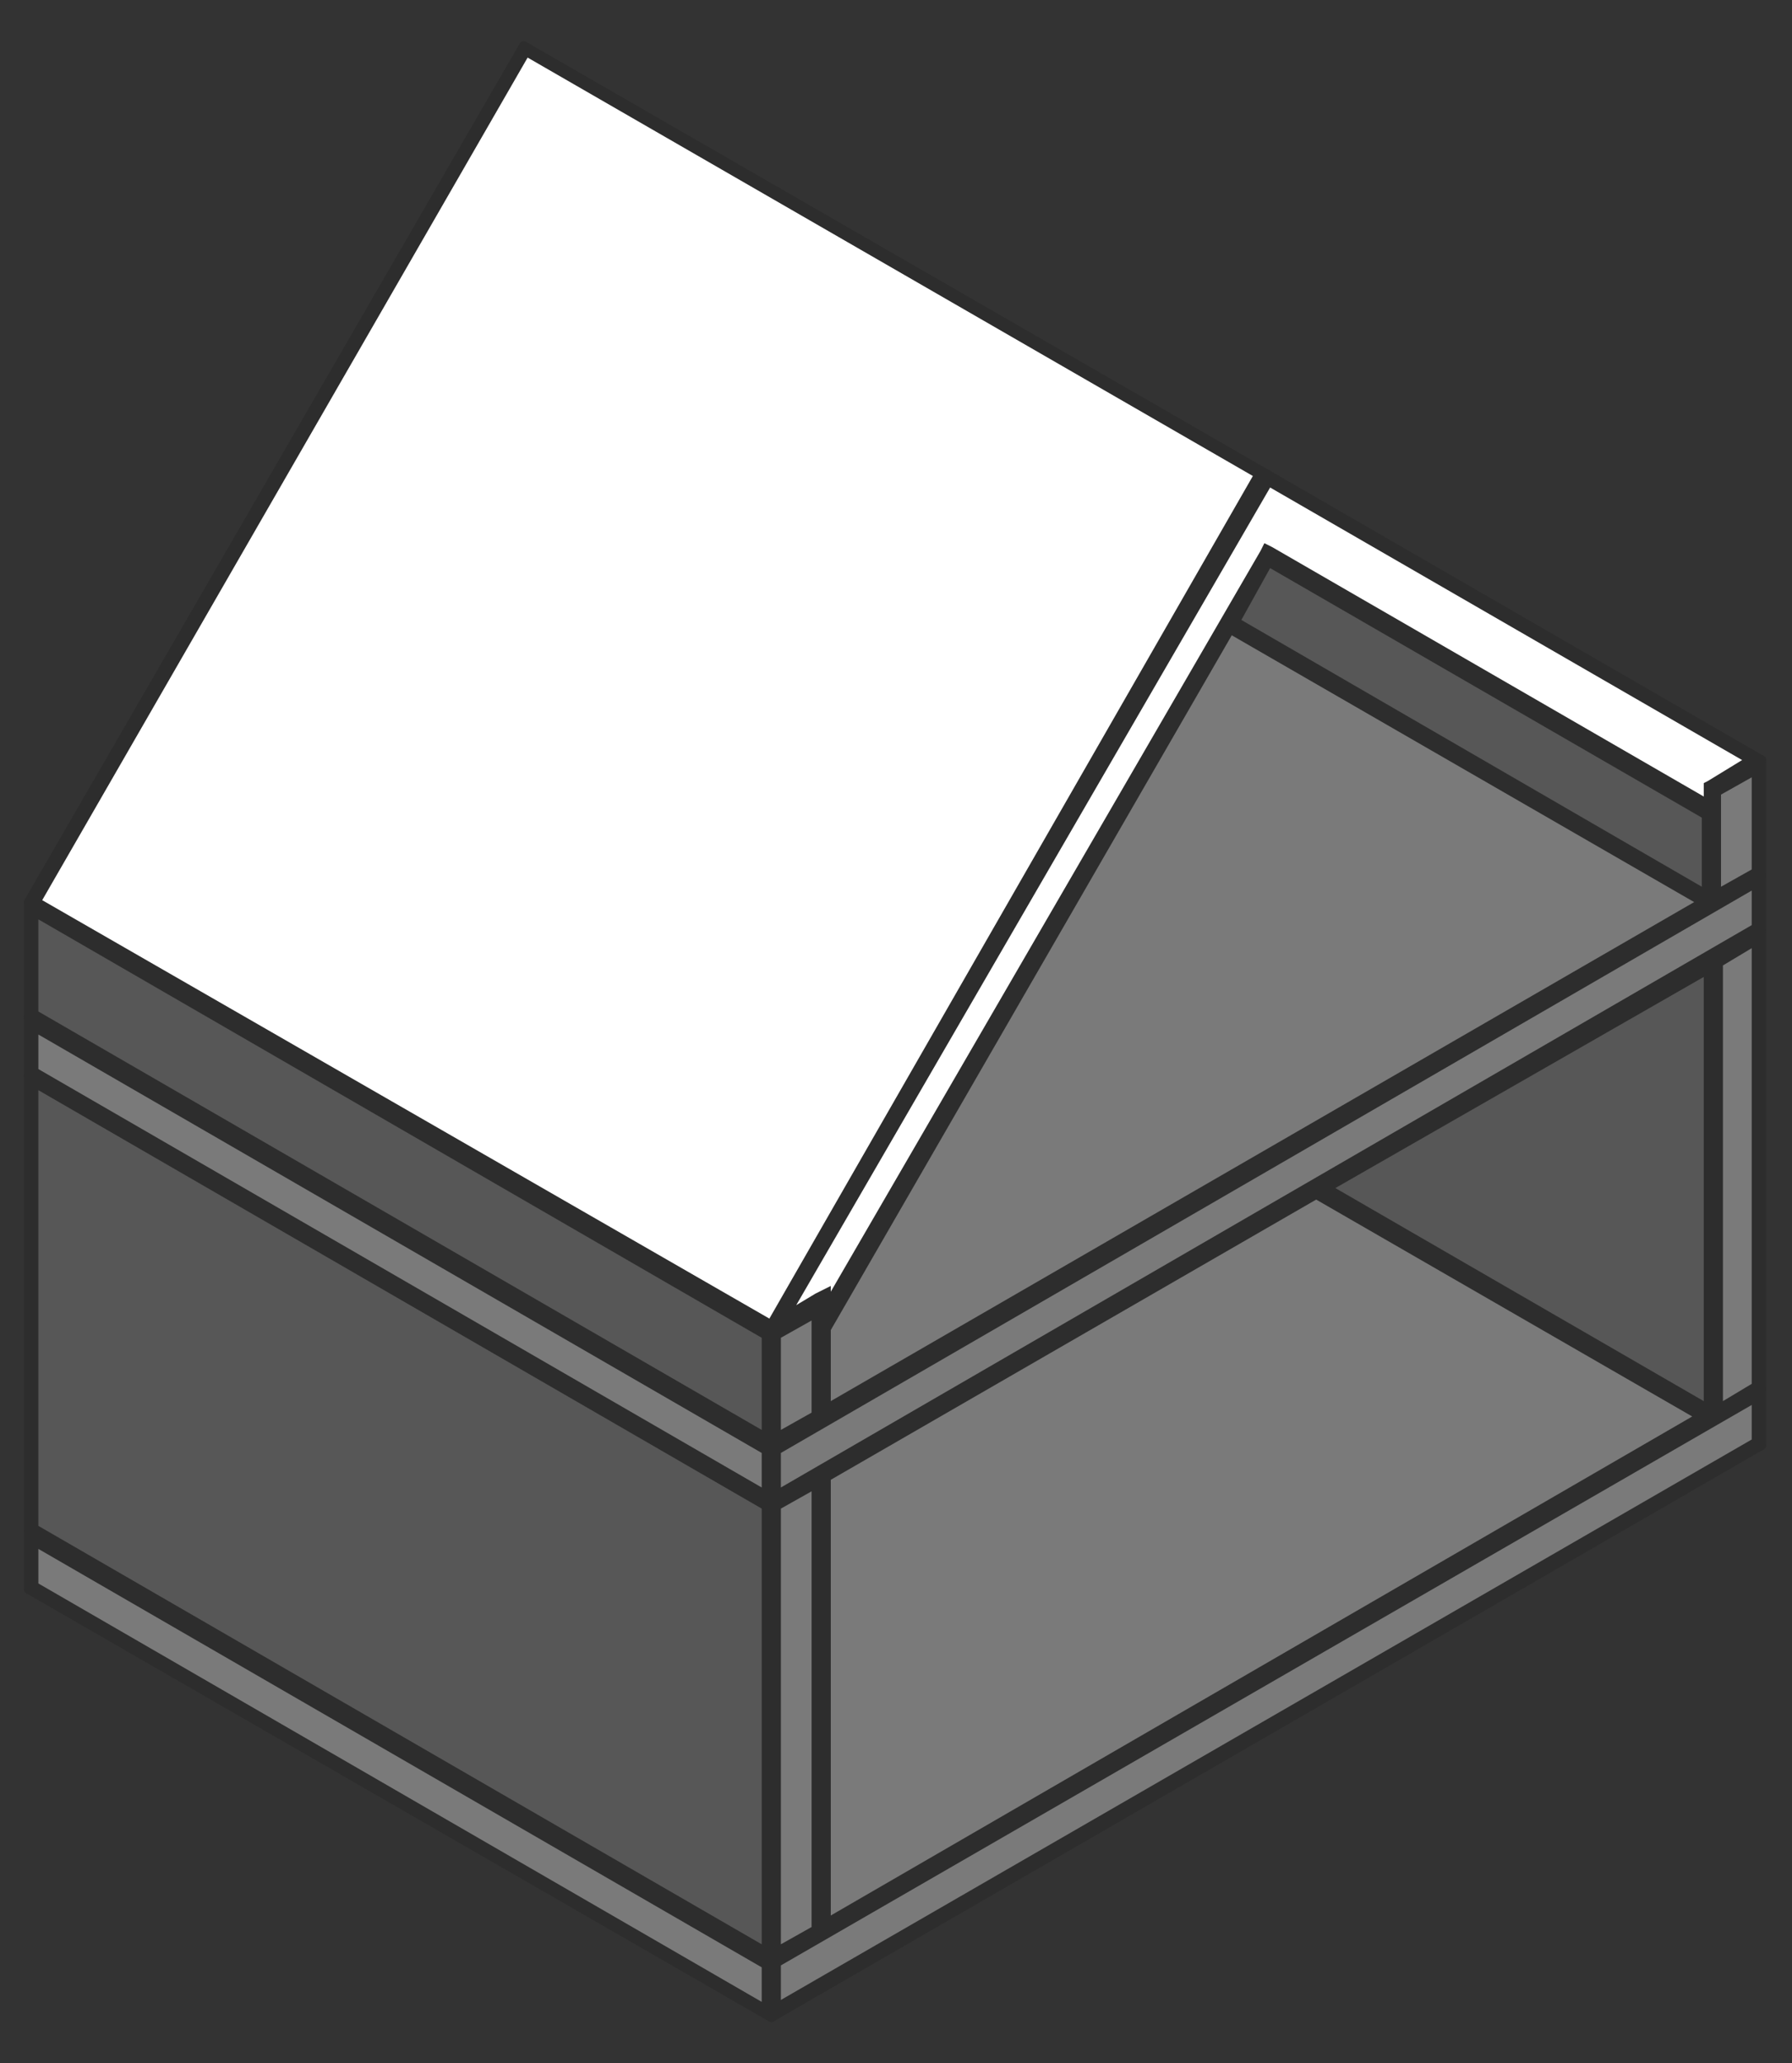 <?xml version="1.0" encoding="utf-8"?>
<!-- Generator: Adobe Illustrator 27.2.0, SVG Export Plug-In . SVG Version: 6.00 Build 0)  -->
<svg version="1.1" xmlns="http://www.w3.org/2000/svg" xmlns:xlink="http://www.w3.org/1999/xlink" x="0px" y="0px"
	 viewBox="0 0 93.4 107.5" style="enable-background:new 0 0 93.4 107.5;" xml:space="preserve">
<rect x="0" y="0" width="93.4" height="107.5" fill="#333333" stroke="none"/>
<style type="text/css">
	.st0{fill:#2D2D2D;}
	.st1{fill-rule:evenodd;clip-rule:evenodd;fill:#2D2D2D;}
	.st2{display:none;fill-rule:evenodd;clip-rule:evenodd;fill:#919191;}
	.st3{fill:#7A7A7A;}
	.st4{fill-rule:evenodd;clip-rule:evenodd;fill:#7A7A7A;}
	.st5{fill-rule:evenodd;clip-rule:evenodd;fill:#575757;}
	.st6{fill-rule:evenodd;clip-rule:evenodd;fill:#FFFFFF;}
	.st7{fill:#7A7A7A;stroke:#000000;stroke-width:0.5;stroke-linecap:round;stroke-linejoin:round;stroke-miterlimit:10;}
	.st8{fill:none;stroke:#000000;stroke-width:0.5;stroke-linecap:round;stroke-linejoin:round;stroke-miterlimit:10;}
	.st9{fill:#7A7A7A;stroke:#2D2D2D;stroke-width:0.5;stroke-linecap:round;stroke-linejoin:round;stroke-miterlimit:10;}
	.st10{fill:#FFFFFF;stroke:#2D2D2D;stroke-width:0.5;stroke-linecap:round;stroke-linejoin:round;stroke-miterlimit:10;}
	.st11{fill:#575757;stroke:#2D2D2D;stroke-width:0.5;stroke-linecap:round;stroke-linejoin:round;stroke-miterlimit:10;}
	.st12{fill-rule:evenodd;clip-rule:evenodd;fill:#FFFFFF;stroke:#2D2D2D;stroke-width:0.5;stroke-miterlimit:10;}
	.st13{fill:none;stroke:#2D2D2D;stroke-width:0.5;stroke-linecap:round;stroke-linejoin:round;stroke-miterlimit:10;}
	.st14{opacity:0.329;}
	.st15{fill-rule:evenodd;clip-rule:evenodd;fill:#FFFFFF;stroke:#2D2D2D;stroke-width:0.5;stroke-miterlimit:1;}
	
		.st16{fill-rule:evenodd;clip-rule:evenodd;fill:#575757;stroke:#2D2D2D;stroke-width:0.5;stroke-linejoin:bevel;stroke-miterlimit:10;}
	.st17{fill-rule:evenodd;clip-rule:evenodd;fill:#575757;stroke:#2D2D2D;stroke-width:0.5;stroke-miterlimit:10;}
	.st18{fill-rule:evenodd;clip-rule:evenodd;fill:#A2A2A2;}
	.st19{fill-rule:evenodd;clip-rule:evenodd;fill:#919191;}
	.st20{fill:none;stroke:#2D2D2D;stroke-width:0.5;stroke-linecap:round;stroke-miterlimit:10;}
	.st21{fill-rule:evenodd;clip-rule:evenodd;fill:#6D6D6D;}
	.st22{fill:#7A7A7A;stroke:#2D2D2D;stroke-width:0.5;stroke-linecap:round;stroke-miterlimit:10;}
	.st23{fill-rule:evenodd;clip-rule:evenodd;fill:#FF6B10;}
	.st24{fill:#FF6B10;stroke:#2D2D2D;stroke-width:0.5;stroke-linecap:round;stroke-linejoin:round;stroke-miterlimit:10;}
	.st25{fill-rule:evenodd;clip-rule:evenodd;fill:#FF6B10;stroke:#2D2D2D;stroke-width:0.5;stroke-miterlimit:10;}
	.st26{fill-rule:evenodd;clip-rule:evenodd;fill:#FF6B10;stroke:#2D2D2D;stroke-width:0.5;stroke-miterlimit:1;}
	.st27{fill:#7A7A7A;stroke:#2D2D2D;stroke-width:0.5;stroke-miterlimit:10;}
</style>
<g id="STANDARD">
	<g>
		<g id="HATCH_00000170277103664038664350000004767796131585167532_">
			<g>
				<polygon class="st4" points="1.8,82.6 1.8,80.2 40,102.3 40,104.7 				"/>
				<path class="st0" d="M2,80.7l37.7,21.8v1.8L2,82.5V80.7 M1.5,79.8v3l38.7,22.3v-3L1.5,79.8L1.5,79.8z"/>
			</g>
		</g>
		<g id="HATCH_00000094606021533513632930000008823457363410890682_">
			<g>
				<polygon class="st4" points="43.1,77 68.6,62.2 88.8,73.9 43.1,100.2 				"/>
				<path class="st0" d="M68.6,62.5l19.6,11.3L43.3,99.8V77.1L68.6,62.5 M68.6,61.9L42.8,76.8v23.8l46.4-26.8L68.6,61.9L68.6,61.9z"
					/>
			</g>
		</g>
		<g id="HATCH_00000158016606442461500270000000186260296660635014_">
			<g>
				<polygon class="st4" points="40.5,102.3 91.6,72.8 91.6,75.2 40.5,104.7 				"/>
				<path class="st0" d="M91.3,73.2v1.8l-50.6,29.2v-1.8L91.3,73.2 M91.8,72.4l-51.6,29.8v3l51.6-29.8V72.4L91.8,72.4z"/>
			</g>
		</g>
		<g id="HATCH_00000090255839401246951580000011675896289560413326_">
			<g>
				<polygon class="st5" points="69.1,61.9 89,50.5 89,73.4 				"/>
				<path class="st0" d="M88.8,50.9V73L69.6,61.9L88.8,50.9 M89.3,50L68.6,61.9l20.6,11.9V50L89.3,50z"/>
			</g>
		</g>
		<g id="HATCH_00000183248510964961589870000003488913571479393408_">
			<g>
				<polygon class="st4" points="89.5,50.2 91.6,49 91.6,72.2 89.5,73.4 				"/>
				<path class="st0" d="M91.3,49.4v22.7L89.8,73V50.3L91.3,49.4 M91.8,48.5L89.3,50v23.8l2.6-1.5V48.5L91.8,48.5z"/>
			</g>
		</g>
		<g id="HATCH_00000112604454026613350760000015659799680788148156_">
			<g>
				<polygon class="st5" points="64.3,32.4 66.1,29.3 89,42.5 89,46.6 				"/>
				<path class="st0" d="M66.2,29.6l22.5,13v3.6L64.7,32.3L66.2,29.6 M66,28.9l-2,3.5L89.3,47v-4.7L66,28.9L66,28.9z"/>
			</g>
		</g>
		<g id="HATCH_00000029760146061731013410000010415879715306425530_">
			<g>
				<polygon class="st4" points="89.5,41.2 91.6,40 91.6,45.4 89.5,46.6 				"/>
				<path class="st0" d="M91.3,40.5v4.8l-1.6,0.9v-4.8L91.3,40.5 M91.8,39.6l-2.6,1.5v6l2.6-1.5V39.6L91.8,39.6z"/>
			</g>
		</g>
		<g id="HATCH_00000158009650771545272600000000819116505887045538_">
			<g>
				<polygon class="st4" points="1.8,55.8 1.8,53.4 40,75.5 40,77.9 				"/>
				<path class="st0" d="M2,53.9l37.7,21.8v1.8L2,55.7V53.9 M1.5,53v3l38.7,22.3v-3L1.5,53L1.5,53z"/>
			</g>
		</g>
		<g id="HATCH_00000095307080811939922070000017442527872067374770_">
			<g>
				<polygon class="st4" points="43.1,69.2 64.1,32.8 88.8,47 43.1,73.4 				"/>
				<path class="st0" d="M64.2,33.1L88.3,47L43.3,73v-3.7L64.2,33.1 M64,32.5L42.8,69.1v4.7L89.3,47L64,32.5L64,32.5z"/>
			</g>
		</g>
		<g id="HATCH_00000158745694019907795800000000081343226623156649_">
			<g>
				<polygon class="st4" points="40.5,75.5 91.6,46 91.6,48.4 40.5,77.9 				"/>
				<path class="st0" d="M91.3,46.4v1.8L40.7,77.5v-1.8L91.3,46.4 M91.8,45.6L40.2,75.3v3l51.6-29.8V45.6L91.8,45.6z"/>
			</g>
		</g>
		<g id="HATCH_00000085972730462073659780000003718304112819013771_">
			<g>
				<polygon class="st5" points="1.8,79.7 1.8,56.4 40,78.5 40,101.7 				"/>
				<path class="st0" d="M2,56.8l37.7,21.8v22.7L2,79.5V56.8 M1.5,56v23.8l38.7,22.3V78.3L1.5,56L1.5,56z"/>
			</g>
		</g>
		<g id="HATCH_00000115502808188977124820000018042893388036795061_">
			<g>
				<polygon class="st4" points="40.5,78.5 42.6,77.3 42.6,100.5 40.5,101.7 				"/>
				<path class="st0" d="M42.3,77.7v22.7l-1.6,0.9V78.6L42.3,77.7 M42.8,76.8l-2.6,1.5v23.8l2.6-1.5V76.8L42.8,76.8z"/>
			</g>
		</g>
		<g id="HATCH_00000102506696463279196090000010101060503173031863_">
			<g>
				<polygon class="st5" points="1.8,52.9 1.8,47.5 40,69.5 40,74.9 				"/>
				<path class="st0" d="M2,47.9l37.7,21.8v4.8L2,52.7V47.9 M1.5,47v6l38.7,22.3v-6L1.5,47L1.5,47z"/>
			</g>
		</g>
		<g id="HATCH_00000151511135382624846570000011012680315031396499_">
			<g>
				<polygon class="st4" points="40.5,69.5 42.6,68.3 42.6,73.7 40.5,74.9 				"/>
				<path class="st0" d="M42.3,68.8v4.8l-1.6,0.9v-4.8L42.3,68.8 M42.8,67.9l-2.6,1.5v6l2.6-1.5V67.9L42.8,67.9z"/>
			</g>
		</g>
		<g id="HATCH_00000147207093510825768320000016705620763834897570_">
			<g>
				<polygon class="st6" points="66.1,25 91.3,39.6 89,40.9 89,41.9 65.9,28.6 43.1,68.2 43.1,67.5 40.9,68.7 				"/>
				<path class="st0" d="M66.2,25.4l24.6,14.2L89,40.7l-0.2,0.1v0.3v0.4l-22.5-13l-0.4-0.2l-0.2,0.4L43.3,67.3V67l-0.8,0.4l-1,0.6
					L66.2,25.4 M66,24.7L40.2,69.4l2.6-1.5v1.2L66,28.9l23.2,13.4v-1.2l2.6-1.5L66,24.7L66,24.7z"/>
			</g>
		</g>
		<g id="LINE_00000116954181083975064580000013327617709131195830_">
			<line class="st9" x1="1.5" y1="82.8" x2="1.5" y2="79.8"/>
		</g>
		<g id="LINE_00000144324549939706160430000011800324214509427091_">
			<line class="st9" x1="40.2" y1="102.2" x2="40.2" y2="105.1"/>
		</g>
		<g id="LINE_00000131361435286197413180000013237143242235151251_">
			<line class="st9" x1="1.5" y1="79.8" x2="40.2" y2="102.2"/>
		</g>
		<g id="LINE_00000176017078536397499390000001388126246938248107_">
			<line class="st9" x1="40.2" y1="105.1" x2="1.5" y2="82.8"/>
		</g>
		<g id="LINE_00000039099535193476386690000004197436787045326742_">
			<line class="st9" x1="40.2" y1="105.1" x2="91.8" y2="75.3"/>
		</g>
		<g id="LINE_00000033354952183530159660000000343001063809507460_">
			<line class="st9" x1="91.8" y1="75.3" x2="91.8" y2="72.4"/>
		</g>
		<g id="LINE_00000062872792286129405670000010816534112015363469_">
			<line class="st9" x1="91.8" y1="72.4" x2="40.2" y2="102.2"/>
		</g>
		<g id="LINE_00000152243380876026019200000002122591886434378920_">
			<line class="st9" x1="89.3" y1="50" x2="89.3" y2="73.9"/>
		</g>
		<g id="LINE_00000150817996097678045410000014737794165956642220_">
			<line class="st9" x1="68.6" y1="61.9" x2="89.3" y2="73.9"/>
		</g>
		<g id="LINE_00000031182626643923470650000009986230358875681967_">
			<line class="st9" x1="89.3" y1="73.9" x2="91.8" y2="72.4"/>
		</g>
		<g id="LINE_00000110437581470229453010000015271883017992349846_">
			<line class="st9" x1="91.8" y1="72.4" x2="91.8" y2="48.5"/>
		</g>
		<g id="LINE_00000057129480963954333470000002192263437773949580_">
			<line class="st9" x1="91.8" y1="48.5" x2="89.3" y2="50"/>
		</g>
		<g id="LINE_00000097487478703872864820000015891739026077160337_">
			<line class="st9" x1="89.3" y1="41.1" x2="89.3" y2="47"/>
		</g>
		<g id="LINE_00000072259880870915576220000017298155741608530102_">
			<line class="st9" x1="89.3" y1="47" x2="64" y2="32.5"/>
		</g>
		<g id="LINE_00000016768177184208422530000000953169082058559882_">
			<line class="st9" x1="89.3" y1="47" x2="91.8" y2="45.6"/>
		</g>
		<g id="LINE_00000103982138039744468120000004496912885847724434_">
			<line class="st9" x1="91.8" y1="45.6" x2="91.8" y2="39.6"/>
		</g>
		<g id="LINE_00000066510924665009980430000003916478110948730767_">
			<line class="st9" x1="91.8" y1="39.6" x2="89.3" y2="41.1"/>
		</g>
		<g id="LINE_00000038374598281519457280000001663468250078553017_">
			<line class="st9" x1="1.5" y1="47" x2="27.3" y2="2.4"/>
		</g>
		<g id="LINE_00000135692001046692488960000007535748197867277979_">
			<line class="st9" x1="40.2" y1="69.4" x2="1.5" y2="47"/>
		</g>
		<g id="LINE_00000106838453858230424750000001019504087337642911_">
			<line class="st9" x1="40.2" y1="69.4" x2="42.8" y2="67.9"/>
		</g>
		<g id="LINE_00000025417652925023408250000016319906597293038002_">
			<line class="st9" x1="42.8" y1="67.9" x2="42.8" y2="69.1"/>
		</g>
		<g id="LINE_00000096750695483212321370000015134563663674304640_">
			<line class="st9" x1="42.8" y1="69.1" x2="66" y2="28.9"/>
		</g>
		<g id="LINE_00000157280676444452275710000018439629432935465894_">
			<line class="st9" x1="66" y1="24.7" x2="40.2" y2="69.4"/>
		</g>
		<g id="LINE_00000179630475547669920220000011837240648833884076_">
			<line class="st9" x1="27.3" y1="2.4" x2="66" y2="24.7"/>
		</g>
		<g id="LINE_00000133504437841529212130000017159676183194760320_">
			<line class="st9" x1="66" y1="28.9" x2="89.3" y2="42.3"/>
		</g>
		<g id="LINE_00000068658181441074388230000014879334592601943940_">
			<line class="st9" x1="89.3" y1="42.3" x2="89.3" y2="41.1"/>
		</g>
		<g id="LINE_00000137095013498562863140000012419865148734700470_">
			<line class="st9" x1="89.3" y1="41.1" x2="91.8" y2="39.6"/>
		</g>
		<g id="LINE_00000021827637424038089570000001490812247329117329_">
			<line class="st9" x1="91.8" y1="39.6" x2="66" y2="24.7"/>
		</g>
		<g id="LINE_00000182523823469730799410000003514910781454171066_">
			<line class="st9" x1="1.5" y1="56" x2="1.5" y2="53"/>
		</g>
		<g id="LINE_00000098184918925645817350000017038287103047064746_">
			<line class="st9" x1="40.2" y1="75.3" x2="40.2" y2="78.3"/>
		</g>
		<g id="LINE_00000008865382497567897550000004847625920234770865_">
			<line class="st9" x1="1.5" y1="53" x2="40.2" y2="75.3"/>
		</g>
		<g id="LINE_00000039836114294572249760000003003092863244994441_">
			<line class="st9" x1="40.2" y1="78.3" x2="1.5" y2="56"/>
		</g>
		<g id="LINE_00000080912564750026533240000017124651908453988999_">
			<line class="st9" x1="89.3" y1="50" x2="91.8" y2="48.5"/>
		</g>
		<g id="LINE_00000161607991611801649760000003931364842968711082_">
			<line class="st9" x1="42.8" y1="76.8" x2="89.3" y2="50"/>
		</g>
		<g id="LINE_00000001631386371944005550000008719836026033680780_">
			<line class="st9" x1="40.2" y1="78.3" x2="42.8" y2="76.8"/>
		</g>
		<g id="LINE_00000177451796326396788740000006506813879622830472_">
			<line class="st9" x1="91.8" y1="48.5" x2="91.8" y2="45.6"/>
		</g>
		<g id="LINE_00000012457989047448075030000010309649351365047185_">
			<line class="st9" x1="91.8" y1="45.6" x2="40.2" y2="75.3"/>
		</g>
		<g id="LINE_00000030444417553948085350000008098027305469420695_">
			<line class="st9" x1="1.5" y1="79.8" x2="1.5" y2="56"/>
		</g>
		<g id="LINE_00000104681561743508058830000002113624336120819899_">
			<line class="st9" x1="40.2" y1="78.3" x2="40.2" y2="102.2"/>
		</g>
		<g id="LINE_00000158006164458218341050000016555266619443691942_">
			<line class="st9" x1="1.5" y1="79.8" x2="40.2" y2="102.2"/>
		</g>
		<g id="LINE_00000181781951801100205600000003749788267552305540_">
			<line class="st11" x1="40.2" y1="78.3" x2="1.5" y2="56"/>
		</g>
		<g id="LINE_00000008134545729538864440000010658961519050272141_">
			<line class="st9" x1="40.2" y1="102.2" x2="42.8" y2="100.7"/>
		</g>
		<g id="LINE_00000076568136720423373550000016039142668352128674_">
			<line class="st9" x1="42.8" y1="100.7" x2="42.8" y2="76.8"/>
		</g>
		<g id="LINE_00000025432724162130298190000010290553663955728819_">
			<line class="st9" x1="42.8" y1="76.8" x2="40.2" y2="78.3"/>
		</g>
		<g id="LINE_00000139998203591254069100000007009104357874252454_">
			<line class="st9" x1="1.5" y1="53" x2="1.5" y2="47"/>
		</g>
		<g id="LINE_00000163791278030368039630000007264238990519900596_">
			<line class="st9" x1="40.2" y1="69.4" x2="40.2" y2="75.3"/>
		</g>
		<g id="LINE_00000153670777446640191000000001657481077643964586_">
			<line class="st9" x1="1.5" y1="47" x2="40.2" y2="69.4"/>
		</g>
		<g id="LINE_00000100357685950348382510000014423057429467557512_">
			<line class="st9" x1="40.2" y1="75.3" x2="1.5" y2="53"/>
		</g>
		<g id="LINE_00000113348603877075622210000016438779616503904135_">
			<line class="st9" x1="40.2" y1="75.3" x2="42.8" y2="73.9"/>
		</g>
		<g id="LINE_00000034784926858085779970000002203474197376774536_">
			<line class="st9" x1="42.8" y1="69.1" x2="42.8" y2="67.9"/>
		</g>
		<g id="LINE_00000116199933963835282450000016355455924962066111_">
			<line class="st9" x1="42.8" y1="73.9" x2="42.8" y2="69.1"/>
		</g>
		<g id="LINE_00000130607017226197320520000018374860316555775668_">
			<line class="st9" x1="42.8" y1="67.9" x2="40.2" y2="69.4"/>
		</g>
		<g id="HATCH_00000103241295276458625200000011113008174710008746_">
			<g>
				<rect x="8.2" y="13.8" transform="matrix(0.5 -0.866 0.866 0.5 -14.169 47.198)" class="st6" width="51.1" height="44.2"/>
				<path class="st0" d="M27.5,3l37.8,21.8L40.1,68.7L2.2,46.9L27.5,3 M27.3,2.4L1.5,47l38.7,22.3L66,24.7L27.3,2.4L27.3,2.4z"/>
			</g>
		</g>
	</g>
</g>
<g id="Ebene_2">
</g>
</svg>
